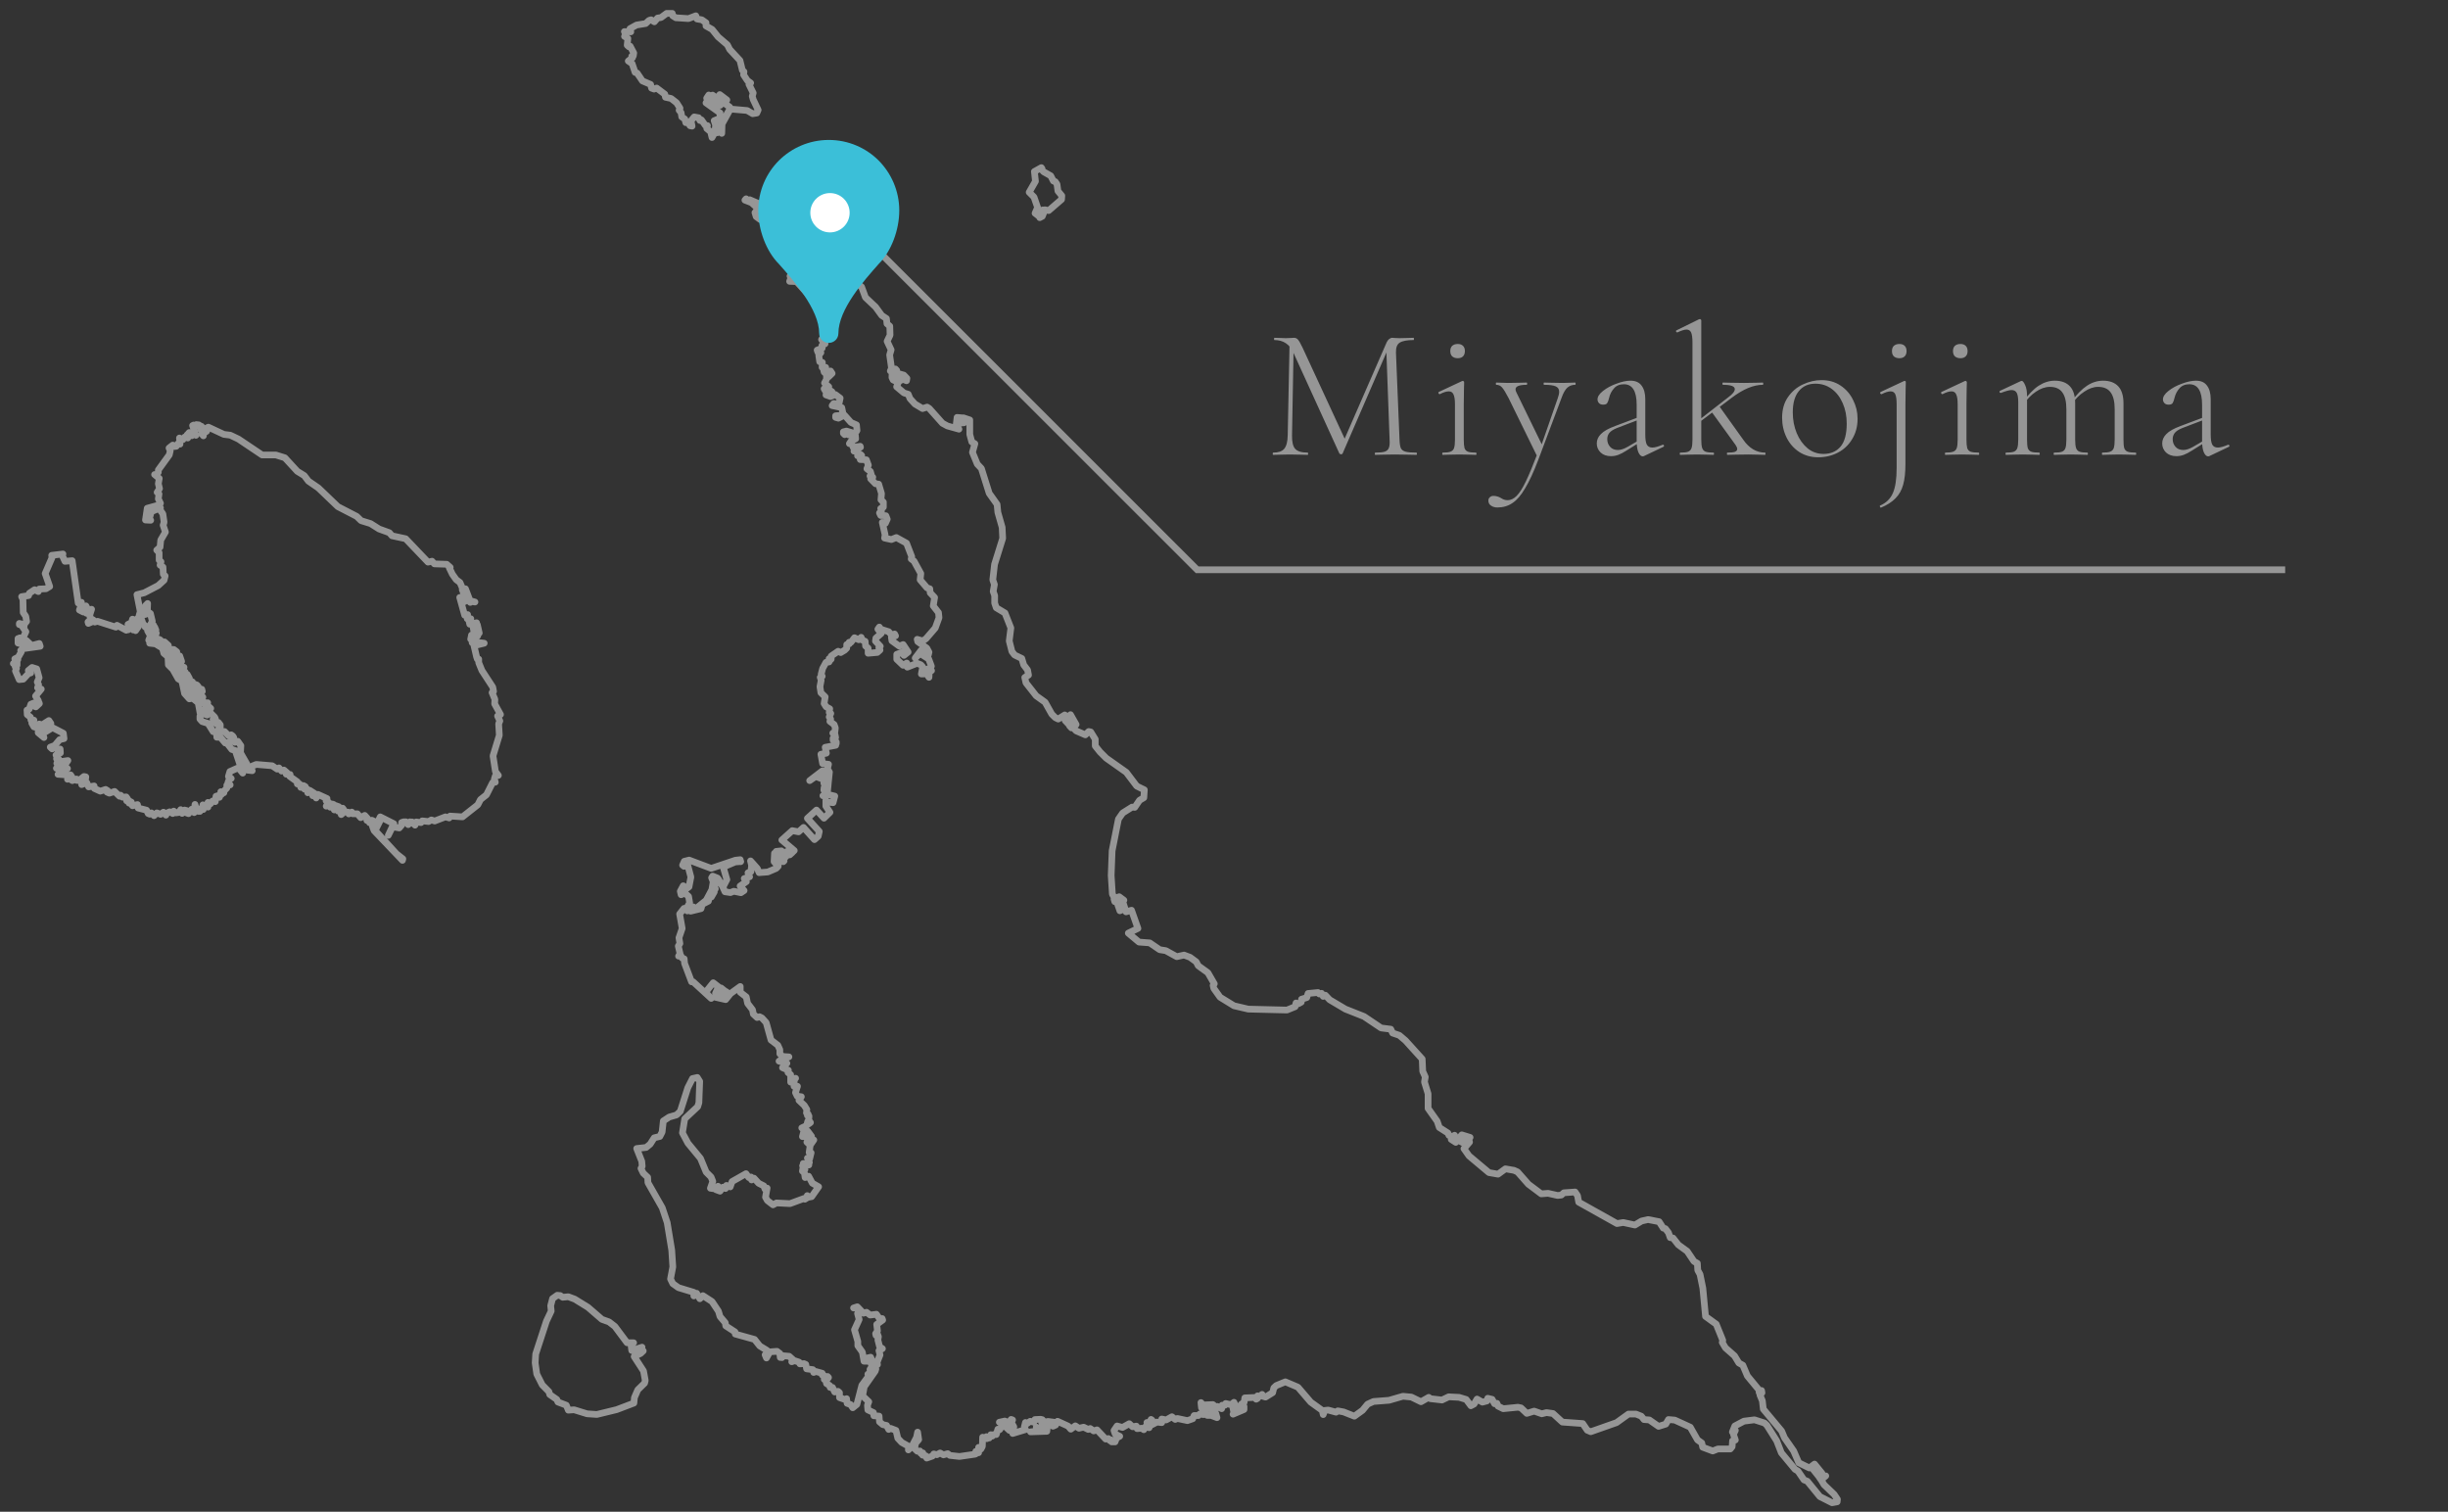 <?xml version="1.0" encoding="UTF-8"?>
<svg xmlns="http://www.w3.org/2000/svg" width="183" height="113" viewBox="0 0 183 113" fill="none">
  <rect x="0" y="0" width="183" height="113" fill="#333333" stroke="none"/>
  <path d="M96.403 25.572L96.711 25.6L96.585 32.544C96.576 33.029 96.655 33.365 96.823 33.552C96.991 33.739 97.304 33.832 97.761 33.832C97.78 33.832 97.789 33.86 97.789 33.916C97.789 33.972 97.78 34 97.761 34C97.5 34 97.299 33.995 97.159 33.986L96.403 33.972L95.717 33.986C95.596 33.995 95.414 34 95.171 34C95.152 34 95.143 33.972 95.143 33.916C95.143 33.86 95.152 33.832 95.171 33.832C95.563 33.832 95.838 33.739 95.997 33.552C96.165 33.356 96.254 33.02 96.263 32.544L96.403 25.572ZM105.881 33.832C105.909 33.832 105.923 33.86 105.923 33.916C105.923 33.972 105.909 34 105.881 34C105.592 34 105.363 33.995 105.195 33.986L104.257 33.972L103.389 33.986C103.249 33.995 103.053 34 102.801 34C102.782 34 102.773 33.972 102.773 33.916C102.773 33.86 102.782 33.832 102.801 33.832C103.128 33.832 103.366 33.809 103.515 33.762C103.674 33.706 103.776 33.613 103.823 33.482C103.879 33.351 103.898 33.146 103.879 32.866L103.627 25.964L104.033 25.446L100.365 33.902C100.346 33.939 100.309 33.958 100.253 33.958C100.206 33.958 100.164 33.939 100.127 33.902L96.711 26.412C96.562 26.067 96.366 25.815 96.123 25.656C95.89 25.497 95.605 25.418 95.269 25.418C95.25 25.418 95.241 25.39 95.241 25.334C95.241 25.278 95.25 25.25 95.269 25.25L95.745 25.264C95.838 25.273 95.96 25.278 96.109 25.278C96.258 25.278 96.384 25.273 96.487 25.264C96.59 25.255 96.669 25.25 96.725 25.25C96.856 25.25 96.958 25.297 97.033 25.39C97.108 25.474 97.22 25.67 97.369 25.978L100.575 32.908L100.211 33.496L103.655 25.6C103.702 25.497 103.762 25.413 103.837 25.348C103.921 25.283 104 25.25 104.075 25.25C104.112 25.25 104.173 25.255 104.257 25.264C104.341 25.273 104.458 25.278 104.607 25.278L105.237 25.264C105.33 25.255 105.475 25.25 105.671 25.25C105.69 25.25 105.699 25.278 105.699 25.334C105.699 25.39 105.69 25.418 105.671 25.418C105.186 25.418 104.84 25.483 104.635 25.614C104.439 25.735 104.346 25.983 104.355 26.356L104.621 32.866C104.63 33.155 104.663 33.365 104.719 33.496C104.784 33.627 104.901 33.715 105.069 33.762C105.246 33.809 105.517 33.832 105.881 33.832ZM107.842 34C107.823 34 107.814 33.972 107.814 33.916C107.814 33.86 107.823 33.832 107.842 33.832C108.113 33.832 108.309 33.809 108.43 33.762C108.561 33.715 108.649 33.627 108.696 33.496C108.743 33.356 108.766 33.146 108.766 32.866V30.22C108.766 29.875 108.729 29.627 108.654 29.478C108.589 29.329 108.472 29.254 108.304 29.254C108.127 29.254 107.903 29.324 107.632 29.464H107.618C107.581 29.464 107.553 29.441 107.534 29.394C107.515 29.347 107.525 29.315 107.562 29.296L109.298 28.484L109.354 28.47C109.373 28.47 109.391 28.479 109.41 28.498C109.438 28.517 109.452 28.54 109.452 28.568C109.452 28.624 109.447 28.811 109.438 29.128C109.429 29.436 109.424 29.795 109.424 30.206V32.866C109.424 33.146 109.443 33.356 109.48 33.496C109.527 33.627 109.611 33.715 109.732 33.762C109.863 33.809 110.063 33.832 110.334 33.832C110.362 33.832 110.376 33.86 110.376 33.916C110.376 33.972 110.362 34 110.334 34C110.119 34 109.951 33.995 109.83 33.986L109.088 33.972L108.36 33.986C108.229 33.995 108.057 34 107.842 34ZM108.976 26.776C108.799 26.776 108.659 26.729 108.556 26.636C108.463 26.543 108.416 26.412 108.416 26.244C108.416 26.076 108.463 25.945 108.556 25.852C108.659 25.759 108.799 25.712 108.976 25.712C109.144 25.712 109.275 25.759 109.368 25.852C109.461 25.945 109.508 26.076 109.508 26.244C109.508 26.412 109.461 26.543 109.368 26.636C109.275 26.729 109.144 26.776 108.976 26.776ZM117.745 28.596C117.773 28.596 117.787 28.624 117.787 28.68C117.787 28.736 117.773 28.764 117.745 28.764C117.521 28.764 117.33 28.834 117.171 28.974C117.013 29.114 116.868 29.366 116.737 29.73L114.987 34.392C114.642 35.297 114.315 36.002 114.007 36.506C113.709 37.019 113.396 37.383 113.069 37.598C112.743 37.822 112.365 37.934 111.935 37.934C111.749 37.934 111.59 37.887 111.459 37.794C111.329 37.71 111.263 37.584 111.263 37.416C111.263 37.313 111.301 37.229 111.375 37.164C111.45 37.099 111.539 37.066 111.641 37.066C111.837 37.066 112.029 37.122 112.215 37.234C112.299 37.29 112.374 37.327 112.439 37.346C112.514 37.374 112.603 37.388 112.705 37.388C112.939 37.388 113.163 37.281 113.377 37.066C113.592 36.851 113.821 36.492 114.063 35.988C114.306 35.484 114.6 34.779 114.945 33.874V34.182L112.775 29.758C112.561 29.347 112.397 29.081 112.285 28.96C112.173 28.829 112.029 28.764 111.851 28.764C111.833 28.764 111.823 28.736 111.823 28.68C111.823 28.624 111.833 28.596 111.851 28.596C112.047 28.596 112.192 28.601 112.285 28.61L112.719 28.624L113.587 28.61C113.718 28.601 113.9 28.596 114.133 28.596C114.152 28.596 114.161 28.624 114.161 28.68C114.161 28.736 114.152 28.764 114.133 28.764C113.573 28.764 113.293 28.876 113.293 29.1C113.293 29.165 113.312 29.235 113.349 29.31L115.309 33.328L115.029 33.846L116.443 29.786C116.518 29.581 116.555 29.413 116.555 29.282C116.555 29.086 116.467 28.951 116.289 28.876C116.121 28.801 115.832 28.764 115.421 28.764C115.403 28.764 115.393 28.736 115.393 28.68C115.393 28.624 115.403 28.596 115.421 28.596C115.673 28.596 115.865 28.601 115.995 28.61L116.835 28.624L117.325 28.61C117.409 28.601 117.549 28.596 117.745 28.596ZM122.909 34.084C122.871 34.103 122.834 34.112 122.797 34.112C122.675 34.112 122.568 34.009 122.475 33.804C122.391 33.599 122.349 33.319 122.349 32.964V30.262C122.349 29.235 122.031 28.722 121.397 28.722C121.079 28.722 120.832 28.825 120.655 29.03C120.477 29.226 120.356 29.459 120.291 29.73C120.253 29.898 120.207 30.029 120.151 30.122C120.104 30.206 120.001 30.248 119.843 30.248C119.712 30.248 119.609 30.211 119.535 30.136C119.46 30.052 119.423 29.959 119.423 29.856C119.423 29.651 119.558 29.441 119.829 29.226C120.109 29.002 120.445 28.82 120.837 28.68C121.229 28.531 121.579 28.456 121.887 28.456C122.26 28.456 122.535 28.577 122.713 28.82C122.899 29.063 122.993 29.403 122.993 29.842V32.488C122.993 32.833 123.03 33.081 123.105 33.23C123.189 33.379 123.329 33.454 123.525 33.454C123.702 33.454 123.959 33.384 124.295 33.244H124.323C124.36 33.244 124.383 33.267 124.393 33.314C124.402 33.351 124.388 33.379 124.351 33.398L122.909 34.084ZM120.431 34.098C120.104 34.098 119.843 34.005 119.647 33.818C119.46 33.631 119.367 33.407 119.367 33.146C119.367 32.885 119.469 32.651 119.675 32.446C119.88 32.231 120.235 32.031 120.739 31.844L122.489 31.186L122.517 31.368L120.865 31.998C120.594 32.11 120.407 32.231 120.305 32.362C120.202 32.493 120.151 32.647 120.151 32.824C120.151 33.048 120.221 33.239 120.361 33.398C120.501 33.557 120.697 33.636 120.949 33.636C121.154 33.636 121.397 33.557 121.677 33.398L122.615 32.852L122.643 33.02L121.593 33.678C121.359 33.827 121.154 33.935 120.977 34C120.799 34.065 120.617 34.098 120.431 34.098ZM125.61 34C125.582 34 125.568 33.972 125.568 33.916C125.568 33.86 125.582 33.832 125.61 33.832C125.881 33.832 126.077 33.809 126.198 33.762C126.319 33.715 126.403 33.627 126.45 33.496C126.497 33.356 126.52 33.146 126.52 32.866V25.6C126.52 25.255 126.487 25.007 126.422 24.858C126.357 24.709 126.24 24.634 126.072 24.634C125.923 24.634 125.699 24.704 125.4 24.844H125.372C125.335 24.844 125.307 24.821 125.288 24.774C125.279 24.727 125.293 24.699 125.33 24.69L127.01 23.864L127.08 23.85C127.099 23.85 127.117 23.859 127.136 23.878C127.164 23.897 127.178 23.92 127.178 23.948V32.866C127.178 33.146 127.201 33.356 127.248 33.496C127.295 33.627 127.379 33.715 127.5 33.762C127.631 33.809 127.831 33.832 128.102 33.832C128.121 33.832 128.13 33.86 128.13 33.916C128.13 33.972 128.121 34 128.102 34C127.887 34 127.715 33.995 127.584 33.986L126.856 33.972L126.114 33.986C125.993 33.995 125.825 34 125.61 34ZM129.124 34C129.105 34 129.096 33.972 129.096 33.916C129.096 33.86 129.105 33.832 129.124 33.832C129.385 33.832 129.572 33.813 129.684 33.776C129.805 33.729 129.866 33.659 129.866 33.566C129.866 33.482 129.824 33.379 129.74 33.258L127.948 30.78L128.522 30.36L130.314 32.866C130.762 33.51 131.308 33.832 131.952 33.832C131.971 33.832 131.98 33.86 131.98 33.916C131.98 33.972 131.971 34 131.952 34C131.737 34 131.565 33.995 131.434 33.986L130.706 33.972L129.726 33.986C129.577 33.995 129.376 34 129.124 34ZM126.94 31.452L129.208 29.688C129.525 29.455 129.684 29.254 129.684 29.086C129.684 28.871 129.39 28.764 128.802 28.764C128.774 28.764 128.76 28.736 128.76 28.68C128.76 28.624 128.774 28.596 128.802 28.596C129.054 28.596 129.245 28.601 129.376 28.61L130.37 28.624L131.294 28.61C131.406 28.601 131.569 28.596 131.784 28.596C131.803 28.596 131.812 28.624 131.812 28.68C131.812 28.736 131.803 28.764 131.784 28.764C131.084 28.764 130.309 29.086 129.46 29.73L126.996 31.592L126.94 31.452ZM135.923 34.182C135.391 34.182 134.919 34.051 134.509 33.79C134.098 33.519 133.781 33.16 133.557 32.712C133.333 32.255 133.221 31.76 133.221 31.228C133.221 30.621 133.365 30.108 133.655 29.688C133.953 29.259 134.327 28.941 134.775 28.736C135.232 28.521 135.699 28.414 136.175 28.414C136.716 28.414 137.187 28.549 137.589 28.82C137.999 29.091 138.312 29.45 138.527 29.898C138.751 30.337 138.863 30.803 138.863 31.298C138.863 31.877 138.727 32.385 138.457 32.824C138.195 33.263 137.841 33.599 137.393 33.832C136.945 34.065 136.455 34.182 135.923 34.182ZM136.315 33.93C136.856 33.93 137.281 33.748 137.589 33.384C137.897 33.02 138.051 32.446 138.051 31.662C138.051 31.102 137.953 30.598 137.757 30.15C137.561 29.693 137.285 29.333 136.931 29.072C136.576 28.811 136.17 28.68 135.713 28.68C135.181 28.68 134.765 28.867 134.467 29.24C134.168 29.604 134.019 30.131 134.019 30.822C134.019 31.382 134.117 31.9 134.313 32.376C134.509 32.843 134.779 33.221 135.125 33.51C135.47 33.79 135.867 33.93 136.315 33.93ZM142.469 28.568C142.469 28.624 142.464 28.811 142.455 29.128C142.445 29.436 142.441 29.795 142.441 30.206V34.672C142.441 35.307 142.385 35.825 142.273 36.226C142.161 36.637 141.969 36.977 141.699 37.248C141.437 37.519 141.073 37.752 140.607 37.948C140.588 37.957 140.565 37.934 140.537 37.878C140.518 37.831 140.518 37.803 140.537 37.794C140.994 37.598 141.316 37.285 141.503 36.856C141.689 36.427 141.783 35.806 141.783 34.994V30.22C141.783 29.875 141.75 29.627 141.685 29.478C141.619 29.329 141.503 29.254 141.335 29.254C141.157 29.254 140.933 29.324 140.663 29.464H140.649C140.602 29.464 140.569 29.441 140.551 29.394C140.541 29.347 140.555 29.315 140.593 29.296L142.329 28.484L142.371 28.47C142.436 28.47 142.469 28.503 142.469 28.568ZM141.993 26.776C141.815 26.776 141.675 26.729 141.573 26.636C141.479 26.543 141.433 26.412 141.433 26.244C141.433 26.076 141.479 25.945 141.573 25.852C141.675 25.759 141.815 25.712 141.993 25.712C142.161 25.712 142.291 25.759 142.385 25.852C142.478 25.945 142.525 26.076 142.525 26.244C142.525 26.412 142.478 26.543 142.385 26.636C142.291 26.729 142.161 26.776 141.993 26.776ZM145.421 34C145.402 34 145.393 33.972 145.393 33.916C145.393 33.86 145.402 33.832 145.421 33.832C145.692 33.832 145.888 33.809 146.009 33.762C146.14 33.715 146.228 33.627 146.275 33.496C146.322 33.356 146.345 33.146 146.345 32.866V30.22C146.345 29.875 146.308 29.627 146.233 29.478C146.168 29.329 146.051 29.254 145.883 29.254C145.706 29.254 145.482 29.324 145.211 29.464H145.197C145.16 29.464 145.132 29.441 145.113 29.394C145.094 29.347 145.104 29.315 145.141 29.296L146.877 28.484L146.933 28.47C146.952 28.47 146.97 28.479 146.989 28.498C147.017 28.517 147.031 28.54 147.031 28.568C147.031 28.624 147.026 28.811 147.017 29.128C147.008 29.436 147.003 29.795 147.003 30.206V32.866C147.003 33.146 147.022 33.356 147.059 33.496C147.106 33.627 147.19 33.715 147.311 33.762C147.442 33.809 147.642 33.832 147.913 33.832C147.941 33.832 147.955 33.86 147.955 33.916C147.955 33.972 147.941 34 147.913 34C147.698 34 147.53 33.995 147.409 33.986L146.667 33.972L145.939 33.986C145.808 33.995 145.636 34 145.421 34ZM146.555 26.776C146.378 26.776 146.238 26.729 146.135 26.636C146.042 26.543 145.995 26.412 145.995 26.244C145.995 26.076 146.042 25.945 146.135 25.852C146.238 25.759 146.378 25.712 146.555 25.712C146.723 25.712 146.854 25.759 146.947 25.852C147.04 25.945 147.087 26.076 147.087 26.244C147.087 26.412 147.04 26.543 146.947 26.636C146.854 26.729 146.723 26.776 146.555 26.776ZM157.159 34C157.14 34 157.131 33.972 157.131 33.916C157.131 33.86 157.14 33.832 157.159 33.832C157.429 33.832 157.625 33.809 157.747 33.762C157.877 33.715 157.966 33.627 158.013 33.496C158.059 33.356 158.083 33.146 158.083 32.866V30.584C158.083 30.015 157.98 29.595 157.775 29.324C157.579 29.053 157.266 28.918 156.837 28.918C156.501 28.918 156.155 29.039 155.801 29.282C155.446 29.515 155.133 29.833 154.863 30.234L154.807 30.066C155.227 29.497 155.628 29.086 156.011 28.834C156.393 28.582 156.795 28.456 157.215 28.456C157.709 28.456 158.087 28.596 158.349 28.876C158.61 29.156 158.741 29.581 158.741 30.15V32.866C158.741 33.146 158.759 33.356 158.797 33.496C158.843 33.627 158.927 33.715 159.049 33.762C159.179 33.809 159.38 33.832 159.651 33.832C159.679 33.832 159.693 33.86 159.693 33.916C159.693 33.972 159.679 34 159.651 34C159.436 34 159.268 33.995 159.147 33.986L158.405 33.972L157.677 33.986C157.546 33.995 157.373 34 157.159 34ZM153.561 34C153.533 34 153.519 33.972 153.519 33.916C153.519 33.86 153.533 33.832 153.561 33.832C153.831 33.832 154.027 33.809 154.149 33.762C154.27 33.715 154.354 33.627 154.401 33.496C154.447 33.356 154.471 33.146 154.471 32.866V30.584C154.471 30.015 154.368 29.595 154.163 29.324C153.967 29.053 153.659 28.918 153.239 28.918C152.893 28.918 152.543 29.039 152.189 29.282C151.843 29.515 151.535 29.833 151.265 30.234L151.209 30.066C151.619 29.497 152.016 29.086 152.399 28.834C152.791 28.582 153.192 28.456 153.603 28.456C154.097 28.456 154.475 28.596 154.737 28.876C154.998 29.156 155.129 29.581 155.129 30.15V32.866C155.129 33.146 155.152 33.356 155.199 33.496C155.245 33.627 155.329 33.715 155.451 33.762C155.581 33.809 155.782 33.832 156.053 33.832C156.071 33.832 156.081 33.86 156.081 33.916C156.081 33.972 156.071 34 156.053 34C155.838 34 155.665 33.995 155.535 33.986L154.807 33.972L154.065 33.986C153.943 33.995 153.775 34 153.561 34ZM149.963 34C149.935 34 149.921 33.972 149.921 33.916C149.921 33.86 149.935 33.832 149.963 33.832C150.233 33.832 150.429 33.809 150.551 33.762C150.672 33.715 150.756 33.627 150.803 33.496C150.849 33.356 150.873 33.146 150.873 32.866V30.066C150.873 29.739 150.835 29.506 150.761 29.366C150.686 29.226 150.555 29.156 150.369 29.156C150.219 29.156 149.958 29.226 149.585 29.366H149.557C149.519 29.366 149.491 29.347 149.473 29.31C149.463 29.263 149.477 29.231 149.515 29.212L151.069 28.484C151.087 28.475 151.111 28.47 151.139 28.47C151.213 28.47 151.297 28.577 151.391 28.792C151.484 28.997 151.531 29.263 151.531 29.59V32.866C151.531 33.146 151.549 33.356 151.587 33.496C151.633 33.627 151.717 33.715 151.839 33.762C151.969 33.809 152.17 33.832 152.441 33.832C152.469 33.832 152.483 33.86 152.483 33.916C152.483 33.972 152.469 34 152.441 34C152.226 34 152.058 33.995 151.937 33.986L151.209 33.972L150.467 33.986C150.345 33.995 150.177 34 149.963 34ZM165.177 34.084C165.14 34.103 165.103 34.112 165.065 34.112C164.944 34.112 164.837 34.009 164.743 33.804C164.659 33.599 164.617 33.319 164.617 32.964V30.262C164.617 29.235 164.3 28.722 163.665 28.722C163.348 28.722 163.101 28.825 162.923 29.03C162.746 29.226 162.625 29.459 162.559 29.73C162.522 29.898 162.475 30.029 162.419 30.122C162.373 30.206 162.27 30.248 162.111 30.248C161.981 30.248 161.878 30.211 161.803 30.136C161.729 30.052 161.691 29.959 161.691 29.856C161.691 29.651 161.827 29.441 162.097 29.226C162.377 29.002 162.713 28.82 163.105 28.68C163.497 28.531 163.847 28.456 164.155 28.456C164.529 28.456 164.804 28.577 164.981 28.82C165.168 29.063 165.261 29.403 165.261 29.842V32.488C165.261 32.833 165.299 33.081 165.373 33.23C165.457 33.379 165.597 33.454 165.793 33.454C165.971 33.454 166.227 33.384 166.563 33.244H166.591C166.629 33.244 166.652 33.267 166.661 33.314C166.671 33.351 166.657 33.379 166.619 33.398L165.177 34.084ZM162.699 34.098C162.373 34.098 162.111 34.005 161.915 33.818C161.729 33.631 161.635 33.407 161.635 33.146C161.635 32.885 161.738 32.651 161.943 32.446C162.149 32.231 162.503 32.031 163.007 31.844L164.757 31.186L164.785 31.368L163.133 31.998C162.863 32.11 162.676 32.231 162.573 32.362C162.471 32.493 162.419 32.647 162.419 32.824C162.419 33.048 162.489 33.239 162.629 33.398C162.769 33.557 162.965 33.636 163.217 33.636C163.423 33.636 163.665 33.557 163.945 33.398L164.883 32.852L164.911 33.02L163.861 33.678C163.628 33.827 163.423 33.935 163.245 34C163.068 34.065 162.886 34.098 162.699 34.098Z" fill="#969696"></path>
  <path d="M170.828 42.59L89.495 42.59L63.402 16.506" stroke="#969696" stroke-width="0.5"></path>
  <path fill-rule="evenodd" clip-rule="evenodd" d="M60.856 13.3L60.406 12.65L60.326 12.76L61.156 13.89L61.506 14.58L61.466 14.85L61.616 14.95L61.786 15.42L62.056 17.38L61.976 17.88L61.826 18.13L61.396 18.47L61.196 18.49L61.086 18.76L60.856 18.9L60.016 18.95L60.146 18.54L59.546 18.47L59.256 18.01L59.526 18.5L60.106 18.56L59.966 19.02L59.576 18.95L59.636 18.74L59.556 18.89L59.306 18.84L59.226 18.48L59.086 18.4L58.966 18.48L58.316 17.84L58.236 17.38L57.396 15.88L57.076 15.78V15.69L56.806 15.52L56.696 15.21L56.046 14.93L55.896 14.99L55.776 14.86L55.686 14.96L56.176 15.15L56.496 15.44L56.626 15.69L56.436 15.89L56.526 16.19L56.826 16.41L57.006 16.32L57.146 16.41L57.286 16.68L57.776 17.1L57.826 17.34L57.656 17.55L58.106 17.98L58.186 18.34L57.936 18.59L58.056 18.71L58.206 18.65L58.296 18.86L58.106 18.96V19.05L58.226 19.11L58.316 18.95L58.526 19.04L58.556 19.21L58.396 19.38L58.556 19.34L58.806 19.57L58.936 19.8L58.896 19.95L59.056 20.09L59.176 20.54L59.056 20.64L59.136 20.75L59.026 21.03L59.546 21.05L60.686 22.3L60.926 22.32L61.226 23.05L61.506 23.17L61.756 23.63L61.856 24.19L61.706 24.59L61.776 24.99L61.666 25.19L61.746 25.31L61.606 25.39L61.476 25.29L61.416 25.38L61.676 25.7L61.446 25.82L61.466 26.02L61.086 26.17L61.136 26.32L61.366 26.36L61.206 26.56L61.276 27.04L61.476 27.09L61.456 27.46H61.726L61.566 27.63L61.606 27.81L61.686 27.89L62.086 27.73L62.206 27.91L61.936 28.17L61.786 28.14V28.35L61.636 28.63L61.956 28.91L61.606 29.06L61.756 29.32L62.076 29.2L62.196 29.28L62.096 29.44L61.746 29.52L62.086 29.64L62.446 29.49L62.806 29.76L62.716 30.2L62.326 30.16L62.206 30.32L62.926 30.47L63.016 30.9L62.896 31.04L62.466 31.08V31.2L62.676 31.26L63.126 31.03L63.616 31.58L64.026 31.76L64.066 32.18L63.916 32.41L63.276 32.22L63.046 32.28V32.39L63.146 32.49L63.276 32.4L63.446 32.51L63.846 32.46L63.946 32.56L63.966 32.8L63.616 32.98L63.496 33.16H63.666L63.776 33.43L64.306 33.36L64.326 33.43L63.896 33.51L63.836 33.72L64.146 33.78L64.106 34.07L64.346 33.98L64.416 34.05L64.306 34.16V34.35L64.766 34.37L64.916 34.77L64.806 35.04L65.066 35.24L65.136 35.48L65.036 35.58L65.246 35.67L65.086 35.79L65.446 36.16L65.686 36.19L65.896 36.89L65.856 37.36L66.036 37.53V37.91L65.836 38.01L65.896 38.19L65.746 38.34L65.836 38.53L66.226 38.55L66.326 38.81L66.186 39.12L65.956 39.05L66.166 39.98L66.126 40.22L66.636 40.33L67.006 40.18L67.766 40.6L68.156 41.61L68.116 41.78L68.326 41.94L68.836 42.87L68.786 43.34L69.296 43.94L69.506 44.01L69.536 44.31L69.866 44.66L69.766 45.29L70.156 45.79L70.196 46.17L69.916 46.94L69.226 47.74L68.986 47.91L68.566 47.79L68.606 47.96L69.286 48.45L69.446 48.75L69.396 48.96L68.856 48.61L68.416 49.19L68.776 48.84L69.426 49.26L69.626 49.8L69.516 49.97L69.356 50L69.636 50.13L69.466 50.22L69.446 50.63L69.146 50.19H69.066L69.036 50.38H68.876L68.976 49.85L68.836 49.69L68.556 49.58L67.826 49.87L67.716 49.74L67.786 49.56L67.506 49.73L67.036 49.28V48.91L67.436 48.76L67.576 48.99L67.886 48.74L67.516 48.18L67.226 48.3L66.676 47.9L66.636 47.63L66.946 47.53L66.876 47.39L66.646 47.46L66.436 47.22L65.836 47.03L65.736 46.87L65.626 47.03L65.876 47.35L65.476 47.7L65.446 47.92L65.806 48.31L65.696 48.42L65.786 48.59L65.586 48.77L64.896 48.83V48.45L64.706 48.29L64.676 47.94L64.456 47.84L64.376 47.64L64.196 47.82L63.876 47.67L63.616 48.01H63.476L63.486 48.13L63.296 48.18V48.45L63.146 48.6L62.846 48.78L62.656 48.68L62.136 49.04V49.27L62.076 49.33L61.976 49.24V49.48L61.746 49.51L61.496 49.97L61.386 50.4L61.466 50.55L61.316 50.63L61.386 50.85L61.296 51.33L61.366 51.78L61.686 52.09L61.606 52.59L61.756 52.83L62.026 52.98L61.986 53.25L62.106 53.33L61.986 53.59L62.096 53.75L62.036 53.92L62.356 54.16L62.446 54.41L62.406 54.76L62.256 54.8L62.426 54.92L62.466 55.13L62.276 55.19V55.32L62.516 55.46V55.58L62.416 55.64L62.476 55.71L61.686 55.86L61.776 56.3L61.366 56.38L61.496 57.08L61.936 57.13L61.856 57.46L62.006 57.72L61.476 57.62L60.526 58.35L60.976 58.04L61.346 58.18L61.276 58L61.446 58.02V58.23L61.496 57.73L61.666 57.75V57.88L61.686 57.76L61.996 57.79L61.956 58.17L61.646 58.13V58L61.626 58.15L61.956 58.19L61.916 58.56L61.596 58.52L61.616 58.29L61.586 58.55L61.916 58.59L61.876 58.98L61.606 58.86L61.586 59.06L61.876 59L61.836 59.35L61.516 59.48L61.826 59.37L62.406 59.51L62.276 60L61.796 59.95L61.736 59.82V60.26L62.046 60.72L61.596 61.16L61.036 60.55L60.356 61.17L61.246 62.15L61.166 62.51L60.886 62.76L60.066 61.85L59.696 62.18L59.226 62.09L58.446 62.79L59.376 63.58L59.246 63.7L59.096 63.58L59.236 63.72L59.036 63.9L58.816 63.65L58.616 63.83L58.416 63.6L58.026 63.64L58.406 63.62L58.766 64.02L58.516 64.24L58.616 64.35L58.556 64.41L58.136 63.97L58.426 64.33L58.206 64.53L57.896 64.19V63.78L57.866 64.41L58.176 64.75L58.026 64.91L57.396 65.18L56.746 65.23L56.616 64.92L56.106 64.35L56.186 64.69L56.136 65.15L55.916 65.24L56.036 65.54L55.636 65.67L55.796 65.9L55.326 66.23L55.626 66.57L55.386 66.73L54.856 66.62L54.606 66.72L54.196 66.66L53.926 66.07L53.756 65.99L53.826 65.95L53.716 65.73L53.406 65.55L53.356 65.65L53.546 65.91L53.406 66.22L53.476 66.44L53.366 66.5L53.396 66.67L53.176 67.05L53.006 67.12L52.956 67.36L52.496 67.6L52.406 67.92L51.626 68.11L51.606 68.02L51.376 68.09L51.296 67.93L51.136 67.9L50.806 68.32L50.996 69.4L50.756 70.1L50.826 70.53L50.706 70.72L50.836 71.28L50.726 71.47L50.866 71.38L50.986 71.61L51.146 71.67L51.176 72.01L51.696 73.39H51.816L53.166 74.63L52.746 74.17L53.316 73.46L53.716 73.77L53.486 74.25L53.546 74.3L53.906 73.85L54.216 74.1L54.046 74.41L54.276 74.12L54.536 74.33L54.236 74.71L53.456 74.54L54.246 74.72L54.606 74.27L55.336 73.74V74.17L55.786 74.52L55.886 75L56.256 75.48L56.316 75.8L56.596 76.06L56.776 76L56.956 76.09L57.276 76.44L57.636 77.74L58.146 78.13L58.296 78.46V78.77L58.496 78.97L58.976 79L58.556 79.15L58.436 79.34L58.346 79.25L58.236 79.32L58.826 79.48L58.496 79.81L58.936 80L58.906 80.17L59.106 80.33V80.89L59.336 80.91L59.366 80.69L59.466 80.6H59.476L59.376 80.7L59.356 81.2H59.616L59.466 81.67L59.596 81.94L59.906 81.98L59.726 82.25L60.126 82.63L60.316 82.94L60.286 83.19L60.416 83.29L60.356 83.38L60.476 83.43L60.456 83.73L60.586 83.91L60.456 84.01L60.386 83.81L60.296 84.14L59.936 84.31L60.116 84.46L59.986 84.96H60.136L60.216 84.63L60.376 84.55L60.666 84.94L60.626 85.12H60.466L60.836 85.21L60.616 85.53L60.316 85.37L60.566 85.61L60.486 86.15L60.636 86.17L60.526 86.62L60.356 86.57L60.506 86.89L60.346 86.98L60.466 87.08L60.046 86.97L60.196 87.11L59.996 87.14L60.176 87.41L60.016 87.35L59.986 87.54L60.136 87.67L60.186 88.02L60.446 87.92L60.726 88.44L61.196 88.71L60.676 89.45L60.406 89.5L60.346 89.37L60.376 89.51L60.166 89.64L60.116 89.58L59.056 89.97L58.046 89.92L57.786 90.06L57.366 89.74L57.226 89.49L57.346 88.81L57.186 88.88L57.096 88.64L56.716 88.45L56.366 88.07L56.186 88.2L56.146 87.98L55.976 88.02L55.766 87.73L54.726 88.32L54.586 88.72L54.306 88.61L54.236 88.84L54.046 88.74L53.826 89.04L53.526 88.93L53.676 88.67L53.466 88.87L53.106 88.82L53.286 88.31L53.156 87.98L52.786 87.61L52.366 86.59L51.426 85.45L51.016 84.68L51.186 83.63L52.156 82.72L52.246 82.43L52.306 80.83L52.126 80.54L51.766 80.62L51.416 81.31L50.856 83.07L50.576 83.34L50.026 83.5L49.586 83.79L49.496 84.62L49.326 84.95L48.906 85.05L48.606 85.52L48.306 85.77L47.596 85.85L47.976 86.81L48.006 87.18L47.916 87.34L48.086 87.69L48.416 88L48.436 88.4L49.506 90.28L49.876 91.39L50.216 93.45L50.296 94.7L50.126 95.6L50.296 95.95L50.716 96.25L51.866 96.6V96.87L52.076 96.67L52.316 97.08L52.546 96.85L53.226 97.29L53.706 98.01L53.826 98.41L54.216 98.87L54.256 99.11L54.946 99.56L54.966 99.72L56.406 100.12L56.796 100.61L57.336 100.94V101.16L57.196 101.27L57.296 101.51L57.546 101.05L58.086 101.01L58.296 101.17L58.326 101.47L58.456 101.31V101.48L58.536 101.34L58.996 101.38L59.276 101.63L59.186 101.79L59.406 101.71L59.736 101.82L59.796 101.95L60.106 101.93L60.236 101.99L60.296 102.32L60.766 102.38L60.826 102.59L60.996 102.52L61.466 102.65V102.78L61.616 102.83V103.11L61.866 102.89L61.936 102.97L61.746 103.22L61.786 103.42L62.016 103.56L62.056 103.71H62.236L62.396 104.05L62.646 104L62.756 104.1V104.47L63.156 104.61L63.286 104.55L63.326 104.9L63.586 104.99L63.746 105.23L64.056 104.98L64.426 103.55L64.876 102.94L65.006 102.92L65.026 102.79L64.876 102.72L65.056 102.65L65.036 102.36L65.226 102.1L65.126 101.96L65.196 101.71L65.086 101.45L64.816 101.51L64.866 101.75H64.586L64.466 101.07L64.126 100.59V100.27L63.876 99.4L64.226 98.63L64.106 98.18L64.196 98.05L64.096 97.77H63.806L64.086 97.68L64.546 98.16L64.776 98.09L65.046 98.3L65.516 98.24L65.776 98.61L65.946 98.56L65.986 98.67L65.536 99L65.596 99.48L65.456 99.69L65.486 99.82L65.586 99.7L65.666 99.91L65.626 100.16L65.756 100.67L65.966 100.81L65.706 100.96L65.786 101.28L65.566 101.83L65.596 102L65.396 102.03L65.286 102.23L65.476 102.33L65.426 102.49L64.606 103.66L64.486 104.34L64.946 104.78L64.846 105.04L64.876 105.39L65.296 105.59L65.326 105.83L65.716 105.85L65.746 106.28L65.996 106.49L66.276 106.55L66.436 106.85L66.586 106.77L66.976 106.92L67.116 107.51L67.406 107.82L67.926 108.11L67.906 108.38L68.176 108.1L68.516 107.44L68.596 107.05L68.676 107.61L68.436 107.89L68.376 108.29L68.576 108.48L68.766 108.46L68.836 108.64L68.986 108.6L68.966 108.77L69.206 108.82L69.276 108.99L69.706 108.84L69.806 108.68L70.036 108.74L70.276 108.61L70.526 108.75L70.846 108.66L71.006 108.79L71.726 108.87L72.896 108.7L72.986 108.65L72.946 108.49L73.156 108.59V108.19L73.326 108.32L73.436 108.12L73.456 107.43L73.776 107.54L73.736 107.39L73.946 107.49L74.066 107.24L74.176 107.35L74.286 107.23H74.476L74.596 106.83L74.736 106.86L74.826 106.7L75.096 106.58L75.456 106.92L75.316 106.4L74.706 106.31L75.116 106.22L75.416 106.35L75.586 106.1L75.696 106.14L75.536 106.47H75.686L75.786 106.65L75.706 107.15L76.666 106.86L76.576 106.65L76.656 106.33L76.776 106.41L77.016 106.24L77.276 106.31L77.366 106.11L77.796 106.09L77.916 106.12L77.876 106.37L77.936 106.24L78.126 106.26L78.076 106.74L77.536 106.76L77.466 106.67L77.496 106.98L77.036 107.03L78.256 106.99L78.336 106.25L78.946 106.33L78.716 106.61L78.916 106.52L79.056 106.24L79.846 106.6L80.046 106.83L80.386 106.58L80.656 106.76L81.006 106.68L81.356 106.85L81.496 106.78L81.756 106.96L82.006 106.88L82.656 107.57L82.856 107.53L82.976 107.69L83.076 107.63L83.106 107.78H83.356L83.466 107.49L83.706 107.36L83.366 107.19L83.276 106.93L83.506 106.59L83.916 106.7L84.416 106.42L84.666 106.65L84.946 106.6L85.006 106.79L85.346 106.76L85.506 106.87L85.616 106.66L85.906 106.72L85.996 106.45L85.736 106.33L85.966 106.31L86.046 106.1L86.126 106.16L86.106 106.5L86.486 106.3L86.846 106.34V106.07L87.176 106.14L87.606 105.9L87.856 106.1L88.016 106.03L88.766 106.19L89.166 106.05L89.266 105.81H89.586L89.696 105.69L89.966 105.74L90.046 105.65L90.246 105.8H90.536L90.976 105.97L90.886 105.65L90.466 105.28L90.026 105.34L89.816 105.23L89.776 104.84L89.926 105.02L90.666 104.99L90.746 105.05L90.656 105.38L90.796 105.47L91.006 105.13L91.326 105.3L91.356 105.04H91.566L91.626 104.91L92.026 105L92.246 104.82L92.296 104.94L92.116 104.98L92.216 105.48L92.186 105.17L92.446 105.1L92.476 105.31L92.546 105.14L92.716 105.19L92.766 105.35L92.176 105.71L92.996 105.36V105.13L92.796 104.96L93.006 104.82L93.056 104.49L93.806 104.46L93.906 104.59L94.006 104.53V104.34L94.156 104.38L94.346 104.23L94.426 104.38L94.606 104.43L95.136 104.1L95.226 103.74L95.406 103.57L96.086 103.29L97.026 103.69L97.986 104.81L98.846 105.43L98.916 105.74L99.026 105.43L99.286 105.4L99.876 105.56L100.006 105.46L100.436 105.54L101.246 105.86L101.856 105.42L102.236 104.96L102.676 104.76L103.836 104.67L104.876 104.37L105.506 104.43L106.226 104.78L106.806 104.45L106.926 104.55L107.796 104.65L108.296 104.41L109.076 104.45L109.606 104.61L109.956 105.08L110.196 104.95L110.416 104.58L110.816 104.81L111.156 104.72L111.216 104.52L111.546 104.6L111.726 104.93L111.906 104.9L111.986 105.11L112.376 105.3L113.476 105.19L113.706 105.24L114.136 105.65L114.686 105.48L115.256 105.68L115.606 105.59L116.096 105.66L116.796 106.3L118.316 106.41L118.656 106.91L118.916 107.02L120.846 106.34L121.736 105.7H122.296L122.696 105.86L122.896 106.11L123.296 106.14L123.986 106.62L124.526 106.45L124.726 106.11L125.196 106.15L126.356 106.68L126.896 107.63L127.216 107.86L127.286 108.18L128.036 108.46L128.416 108.31H129.346L129.486 108.14L129.516 107.7L129.726 107.64L129.586 107.22L129.726 106.92L129.506 107.04L129.686 106.59L130.366 106.23L131.156 106.13L131.906 106.37L132.086 106.54L132.816 107.7L133.166 108.6L134.186 109.83L134.406 109.96L134.856 110.62L135.106 110.72L136.046 111.87L136.956 112.33L137.336 112.26L137.356 112.07L137.116 111.71L136.356 110.98L136.136 110.61L136.486 110.32L136.116 110.59L135.966 110.37L136.046 110.3L135.946 110.34L135.406 109.66L135.646 109.48L136.206 110.13L135.646 109.44L135.256 109.73L134.466 109.34L134.086 108.46L133.396 107.47L133.186 106.97L131.816 105.33L131.746 104.71L131.566 104.28L131.716 104.11L131.686 103.94L131.506 104.09L131.486 103.89L130.626 102.85L130.286 102.05L129.986 101.88L129.666 101.35L128.986 100.75L128.746 100.34L128.786 100.19L128.296 98.98L127.496 98.4L127.296 96.29L127.086 95.26L126.916 94.95L126.886 94.43L126.636 94.29L126.126 93.53L125.466 93.05L125.066 92.54L124.856 92.51L124.726 92.14L124.496 91.84L124.336 91.8L124.026 91.32L123.196 91.16L122.716 91.27L122.216 91.57L121.346 91.38L120.876 91.46L118.016 89.86L117.926 89.37L117.746 89.1L116.906 89.16L116.716 89.33L116.436 89.36L115.726 89.2L115.216 89.24L114.256 88.52L113.446 87.6L113.176 87.48L112.536 87.37L111.986 87.77L111.306 87.65L109.816 86.4L109.436 85.86L109.856 85.37L109.826 85.25L109.616 85.6L109.456 85.48L109.626 85.27L109.496 85.18L109.386 85.43L108.996 85.23L109.296 84.86L109.896 85.02L109.276 84.83L108.826 85.39L108.486 85.17L108.736 84.86L108.586 84.97L108.316 84.87L108.236 84.69L107.596 84.28L107.436 83.81L106.756 82.85V81.76L106.486 80.88L106.546 80.5L106.356 80.08L106.316 79.16L105.066 77.78L104.606 77.39L104.106 77.22L103.966 76.93L103.246 76.84L101.966 75.98L100.576 75.43L99.396 74.73L99.076 74.39L98.916 74.48L98.796 74.25L98.626 74.3L98.526 74.19L97.786 74.26L97.686 74.57L97.296 74.69L97.276 74.91L97.056 75.03L96.886 74.97L96.816 75.25L96.206 75.5L93.316 75.43L92.246 75.18L91.206 74.54L90.736 73.88L90.686 73.66L90.776 73.54L90.296 72.71L89.576 72.19L89.426 71.9L88.966 71.56L88.516 71.39L87.966 71.51L87.146 71.06L86.696 70.99L85.946 70.48L85.146 70.42L84.346 69.75L85.066 69.4L84.586 68.04L84.176 68.16L83.966 67.5L84.076 67.92L83.716 68.08L83.556 67.61L83.606 67.49L83.526 67.53L83.466 67.35L83.336 67.4L83.276 67.2L83.656 67.06L84.016 67.29L83.666 67.03L83.336 67.15L83.156 66.84L83.066 65.44L83.136 63.6L83.606 61.23L83.926 60.77L84.626 60.33L84.826 60.35L85.186 59.82L85.506 59.63L85.546 59.04L84.976 58.76L84.196 57.73L82.696 56.67L82.236 56.21L81.876 55.76V55.26L81.536 54.71L81.386 54.68L81.136 54.93L80.446 54.63L80.206 54.37L80.446 54.16L80.026 53.42L80.396 54.15L80.096 54.41L79.956 54.26L80.096 54.13L79.956 54.21L79.626 53.86L79.916 53.67L79.596 53.44L79.106 53.75L78.886 53.64L78.626 53.38L78.126 52.49L77.456 52.01L76.696 51.04L76.606 50.64L76.886 50.46L76.816 50.08L76.526 49.7L76.386 49.22L75.846 48.96L75.646 48.7L75.446 47.91L75.566 46.94L75.126 45.82L74.476 45.43L74.356 45.08V44.52L74.246 44.21L74.336 43.69L74.216 43.34L74.346 42.19L74.956 40.24L74.916 39.42L74.596 38.3L74.536 37.7L73.946 36.87L73.366 35.02L73.056 34.69L72.696 33.81L72.876 33.17L72.646 33.03L72.496 32.47V31.39L72.016 31.23L72.066 31.6L71.876 31.62V31.54H71.616L71.636 31.32L71.816 31.34L71.886 31.23L71.546 31.2L71.486 31.7L71.686 32.08L70.826 31.84L70.456 31.64L69.466 30.53L69.306 30.43L68.966 30.54L68.396 30.2L68.026 29.79L67.896 29.47L67.576 29.37L67.026 28.91L67.186 28.51L67.496 28.35L67.766 28.46L67.796 28.28L67.566 28.04L66.876 27.85L66.946 28.17H67.056L67.116 27.96L67.426 28.06L67.466 28.26L67.036 28.53L66.766 28.4L66.676 28.21L66.696 27.75L66.936 27.62L67.036 27.69L66.936 27.58L66.556 27.73L66.646 27.52L66.506 26.53L66.616 26.15L66.316 25.51L66.536 25.05L66.516 24.38L66.306 24.2L66.266 23.81L65.916 23.58L65.456 22.95L64.696 22.23L64.406 21.44L63.786 21L62.496 19.48L62.366 18.8L62.406 18.53L62.236 18.07L62.316 17.91L62.216 17.53L62.326 17.3L62.216 17.03L62.346 16.49L61.666 14.45L61.346 13.86L61.256 13.75L61.186 13.82L60.886 13.36L60.856 13.3ZM41.856 96.84L41.656 96.82L41.306 97.07L41.166 97.6L41.206 98L40.846 98.76L40.046 101.21L40.006 101.87L40.126 102.71L40.536 103.52L41.036 104.03L41.096 104.24L41.626 104.61L41.706 104.8L42.336 105.04L42.486 105.41L42.916 105.38L43.886 105.68L44.616 105.73L46.096 105.37L47.386 104.88L47.426 104.47L47.676 103.89L48.186 103.39L48.236 103.19L48.106 102.48L47.406 101.4L47.886 101.17L48.086 100.98L47.576 101.26L47.346 100.94L47.996 100.7L47.226 100.95L47.176 100.55L47.366 100.37H46.876L45.966 99.15L45.526 98.81L44.996 98.62L43.956 97.72L42.966 97.11L42.486 96.93L42.066 96.97L41.876 96.84H41.856ZM55.366 64.41L55.336 64.26L54.976 64.3L53.166 64.91L51.516 64.29L51.156 64.38L51.026 64.67L51.136 64.76L51.416 64.69L51.646 65.56L51.506 66.29L51.346 66.41L51.076 66.21L50.856 66.62L50.916 66.88L51.206 66.76L51.476 67.01L51.556 67.49L51.336 67.87L51.826 67.79L51.876 67.93H52.006L52.796 67.29L53.216 66.5L53.316 65.91L53.196 65.61L53.276 65.49L53.646 65.64L54.046 66.31L54.336 65.75L54.066 64.81L54.966 64.43L55.376 64.4L55.366 64.41ZM14.866 31.76L14.676 31.74L14.656 31.88L14.476 31.77L14.396 31.81L14.646 32.54L14.406 32.34L14.336 32.57L14.146 32.33L14.076 32.41L14.156 32.56L14.066 32.44L13.986 32.5L14.036 32.74L13.806 32.67L13.676 32.86L13.416 32.74L13.456 33.2L13.296 33.17L13.176 33.36L13.006 33.38L12.916 33.27L12.636 33.49L12.726 33.7L12.656 34L11.836 35.13V35.3L11.676 35.49L11.556 35.47L11.906 35.76L11.836 36.16L11.926 36.52L11.746 36.8L11.886 36.92L11.836 37.29L11.996 37.62L11.916 37.74L11.006 37.99L10.876 38.87L11.266 38.89L11.146 38.85L11.306 38.25L11.996 37.96L11.956 38.1L12.176 38.41L12.266 39.03L12.196 39.26L12.366 39.77L12.016 40.37L11.966 40.9L11.716 41.12L11.896 41.31V41.87L12.036 41.99L11.966 42.24L12.186 42.39L12.206 42.92L12.346 43.05L12.266 43.37L11.826 43.77L10.786 44.31L10.236 44.45L10.486 45.71L10.396 46.03L10.896 45.92L10.646 45.78L10.766 45.53H10.866L10.886 45.26L11.036 45.11L11.016 45.7L11.246 45.86L11.386 46.44L11.276 46.64L11.486 46.74L11.426 46.88H11.566L11.656 47.1L11.446 47.18L11.686 47.33L11.506 47.65L11.966 47.82L12.246 48.13L12.296 47.98L12.586 48.24L12.406 48.41L12.516 48.64L12.636 48.53L12.996 48.55L13.216 48.72L13.046 48.75L13.006 48.88L13.146 49.03H13.436L13.576 49.44L13.226 49.38L12.796 48.83L12.746 49.07L12.956 49.74L13.226 49.88L13.416 49.75L13.756 49.88L13.306 50.08L13.836 50.22L13.776 50.37H13.466L13.516 50.55L13.856 50.66L13.996 50.41L14.156 50.7L14.016 50.78L14.386 50.97L14.016 51.04V51.16L14.366 51.08L14.716 51.2L14.826 51.33L14.736 51.41L14.796 51.54L15.086 51.52L15.126 51.68L14.846 51.79L15.166 52.11L14.686 51.82L14.436 51.34L14.156 51.32L14.116 51.75L14.626 51.94L14.856 52.26L15.116 52.37V52.54L15.256 52.47L15.336 52.63L15.526 52.53L15.476 52.7L15.756 52.95L15.326 52.98L15.346 53.4L15.486 53.45L15.726 53.28L16.046 53.6L16.106 53.73L15.926 53.77L15.996 53.93L16.176 54.11L16.326 54L16.466 54.18V54.4L16.346 54.5L16.416 54.7L16.786 54.68L17.096 55L17.286 54.93L17.406 55.02L17.476 55.13L17.236 55.45L17.406 55.32L17.556 55.49L17.776 55.41L18.006 55.74L17.976 56.27L18.456 57.11L18.496 57.57L18.856 57.61L18.616 57.54L18.696 57.33L19.156 57.14L20.346 57.24L20.716 57.49L20.856 57.4L21.056 57.64L21.226 57.56L21.456 57.76L21.396 57.87L21.686 57.89L21.656 58.03L22.226 58.44V58.6H22.396L22.486 58.86L22.686 58.72L22.826 58.8L22.766 58.99H22.976L23.006 59.26L23.156 59.08L23.516 59.31L23.376 59.48H23.546L23.636 59.65L23.766 59.38L24.446 59.69L24.376 59.86L24.566 59.97L24.386 60.26L24.526 60.16L24.686 60.34L24.826 60.1L24.916 60.12L25.006 60.18L24.986 60.54L25.136 60.23L25.326 60.3L25.276 60.63L25.616 60.41L25.696 60.52L25.546 60.63L25.506 60.89L25.736 60.69L26.026 60.71L26.076 60.84L26.296 60.7L26.366 60.83H26.716L26.966 61.12L27.266 60.95L27.466 61.17L27.426 61.33H27.586L27.626 61.5L27.796 61.31L28.016 61.42L27.846 61.77L27.966 62.09L30.086 64.31L30.116 64.2L29.636 63.82L28.046 62.08L28.396 61.38L28.316 61.28L28.426 61.06L29.436 61.57L29.026 62.44L29.346 61.8L29.846 61.89L30.026 61.68V61.48L30.166 61.43H30.346L30.516 61.64L30.646 61.43L30.736 61.53L30.806 61.44L31.026 61.68L31.116 61.44L31.476 61.49L31.566 61.36L32.036 61.41L32.246 61.29L32.496 61.37L33.296 61.06L33.576 61.14L33.646 61L34.576 61.06L35.716 60.16L35.916 59.77L36.366 59.41L36.826 58.5L37.026 58.47L36.956 58.23L37.026 58L37.256 57.96L37.036 57.67L36.856 56.5L37.326 54.96L37.276 54.1L37.366 53.89L37.196 53.52L37.416 53.41L36.976 52.61L36.996 52.28L36.786 51.77L36.896 51.68L36.836 51.36L36.026 50.12L35.786 49.53V49.27H35.686L35.626 49.1L35.376 48.02L35.296 48.04L35.316 47.9L35.186 47.78L35.246 47.47L35.466 48.26L36.196 48.08L35.636 48.01L35.536 47.56L35.716 47.52V47.37L35.826 47.32L35.686 46.7L35.796 47.31L35.446 47.33L35.326 46.63L35.626 46.55L35.116 46.66L35.036 46.3L35.196 46.25H34.926L34.956 45.94L34.736 45.99L34.366 44.66L34.646 44.6L34.736 44.97V44.84L34.926 44.8H34.836L34.556 44.07L34.786 44.03L35.106 44.87H35.006L35.156 45.03V44.95L35.506 45L35.136 44.9L34.796 44.01L34.606 44.05L34.386 43.54L34.106 43.33L33.816 42.92L33.586 42.44L33.656 42.41L33.396 42.18L32.476 42.15L32.296 41.95L31.996 42.02L30.326 40.27L29.306 40.05L29.106 39.82L28.336 39.54L27.706 39.14L26.996 38.92L26.666 38.6L25.256 37.87L23.796 36.47L23.056 35.96L22.746 35.55L22.226 35.23L21.296 34.22L20.626 34.01H19.596L17.826 32.82L17.216 32.53L16.736 32.47L15.576 31.93L15.406 32.01L15.446 32.24L15.206 32.39V32.58L15.086 32.44L15.196 32.16L15.026 32.12L15.066 31.87L14.916 31.81L14.866 31.76ZM4.706 41.41L3.866 41.51L3.886 41.69L3.376 42.87L3.716 43.84L3.436 44.01L2.936 44.03L2.866 44.22L2.586 44.08L2.196 44.34L2.136 44.52L1.616 44.6L1.716 44.81L1.736 45.79L1.926 46.07L1.986 46.45L1.776 46.72L1.806 46.82L1.646 46.65L1.446 46.6V46.69H1.576L1.936 47.22L1.726 47.68L1.546 47.77L1.476 47.68L1.506 47.78L1.436 47.7L1.476 47.85L1.346 47.73V48.07L1.686 48.16L1.966 47.87L2.366 48.25L2.936 48.1L3.006 48.31L1.716 48.49L1.546 48.62L1.596 48.72L1.366 49.12L1.106 49.25L1.336 49.3L0.996 49.6L1.276 49.53V49.72L1.136 49.84L1.236 49.96L1.156 50.15L1.436 50.8L1.736 50.77L2.136 50.34L2.296 50.3L2.116 50.12L2.396 49.89L2.746 50L2.926 50.66L2.786 50.98L2.886 51.18L2.806 51.41L3.086 51.51L2.656 52.03L2.866 52.37L2.746 52.51H2.916L2.946 52.59L2.676 52.84L2.476 52.74L2.526 52.55L2.306 52.64L2.186 53L2.016 53.08L2.036 53.42L2.276 53.61L2.316 53.83H2.536L2.376 54.05L2.536 54.33L2.646 54.36L2.926 54.12L3.156 54.18L3.656 53.86L3.806 54.08L3.586 54.17L3.406 54.42L2.856 54.64V54.77L3.286 55.13L3.196 54.9L3.266 54.79L3.926 54.39L4.736 54.81L4.786 55.21L4.456 55.29L4.096 55.72L3.756 55.85L3.896 55.98L4.126 55.86L4.276 56.01L4.496 55.99L4.516 56.28L4.186 56.44L4.266 56.48L4.226 56.72L4.396 56.75L4.246 57.06L4.456 56.94L5.076 56.85L4.876 57.14L4.216 57.43L4.676 57.48L4.946 57.37L5.046 57.45L4.776 57.5L4.336 57.88L5.096 57.93L5.046 58.25L5.276 57.92L5.386 58.09L5.286 58.27L5.406 58.35L5.716 58.23V58.33L5.886 58.35L6.276 58.04L6.416 58.07L6.376 58.38L6.106 58.65L6.486 58.5L6.626 58.82L7.036 58.75L7.056 58.94L7.496 59.14L7.896 59.01L8.046 59.1L7.996 59.21L8.176 59.29L8.566 59.16L8.936 59.52H9.046L9.016 59.44L9.156 59.59L9.436 59.57L9.526 59.7L9.466 59.86H9.666L9.646 60.03L9.816 59.95L9.776 60.06L9.906 60.23L10.276 60.14L10.326 60.4L10.956 60.56L11.076 60.81L11.196 60.86L11.316 60.76L11.516 60.97L11.726 60.76L12.006 60.87L12.216 60.71L12.406 60.93L12.436 60.79L12.686 60.68L12.916 60.81L12.986 60.63L13.166 60.76L13.376 60.73L13.506 60.52L13.616 60.8L13.796 60.55L13.956 60.59L13.936 60.76L14.096 60.82L14.326 60.49L14.516 60.74L14.576 60.13L14.676 60.5L14.826 60.65H14.946L15.016 60.43L15.196 60.51L15.166 60.16L15.236 60.28L15.506 60.17L15.546 60.33V59.98L15.736 60.08L15.896 59.87L16.096 59.92L16.146 59.52L16.336 59.46L16.406 59.6L16.446 59.39H16.556L16.506 59.18L16.736 59.26V59.14L16.956 58.91V58.69L17.206 58.67L17.036 58.51L17.116 58.29L17.286 58.19L17.076 58.04L17.186 57.67L17.816 57.39L18.146 57.79L18.196 57.41L17.996 57.33L17.586 56.1L17.326 56.02L17.026 55.63V55.5L16.836 55.54L16.476 55.11H16.206L16.186 54.75L15.936 54.69L15.546 54.07L15.116 53.94L14.946 53.75V53.53L15.086 53.42L14.956 53.3L14.816 52.53L14.396 52.19L14.156 52.24L13.796 51.84L13.596 50.9L13.326 50.75L12.926 50.04L12.586 49.7L12.556 49.09L12.246 48.83L12.146 48.45L11.626 48.13L11.186 48.08L11.426 47.84L11.296 47.7L11.116 47.85L11.246 47.52L11.036 47.16L11.086 47.1L11.186 47.26V47.11L10.846 46.86L11.226 47.07L10.696 46.64L10.576 46.29L10.326 46.19L10.186 46.31L10.326 46.51L10.346 46.84L10.136 47.14L10.066 47.04L9.956 47.09V46.87L9.826 46.78L9.976 46.52L9.906 46.28L9.836 46.54L9.566 46.67L9.646 46.87L9.576 47.08L9.436 47.01V47.11L8.746 46.74L8.666 46.88L7.286 46.44L7.086 46.5L6.956 46.33L6.886 46.48L6.606 46.6L6.576 46.49L6.806 46.27L6.696 46.01L6.846 45.54L6.696 45.84L6.596 45.76L6.456 45.84L6.596 45.62L6.426 45.29L6.406 45.54L6.226 45.75L5.936 45.6L6.046 45.28L5.976 45.16L6.086 45.02L5.846 45.08L5.396 41.91L4.856 41.96L4.626 41.46L4.706 41.41ZM77.886 12.6L77.846 12.53L77.326 12.82L77.406 13.55L76.936 14.37L77.296 14.73L77.566 15.51L77.376 15.94L77.636 16.14L77.416 15.93L77.546 15.63L77.896 15.78V15.89L77.956 15.69L78.066 15.74L77.726 16.27L77.916 16.17L78.116 15.68L78.396 15.74L79.356 14.91L79.376 14.63L79.086 14.28L79.016 13.77L78.886 13.58L78.746 13.53L78.546 13.14L78.016 12.84L77.816 12.61H77.896V12.6H77.886ZM50.526 1.33L50.286 1.18L50.256 1H49.836L49.416 1.31L49.156 1.35L48.916 1.63L48.676 1.48L48.526 1.52L48.266 1.76L47.586 1.87L47.096 2.14L47.156 2.38L46.676 2.36L46.766 2.58L46.686 2.72L46.936 2.87L46.886 3.38L47.016 3.5L47.106 3.45L47.376 3.96L47.346 4.17L47.226 4.2L47.286 4.31L46.966 4.56L47.256 4.76L47.476 5.41L47.626 5.46L48.026 6.05L48.636 6.31L48.706 6.59L48.896 6.66L49.086 6.58L49.696 7.04L49.746 7.27L50.166 7.36L50.576 7.68L50.836 8.09L50.766 8.24L50.916 8.42L50.966 8.74L51.196 8.9L51.266 9.17H51.446L51.586 9.4L51.736 9.43L51.656 9.03L51.896 8.74L52.226 8.8L52.326 9.01L52.436 8.96L52.726 9.37L52.886 9.39L52.836 9.61L53.126 9.85L53.226 10.28L53.446 9.89L53.636 9.92L53.446 9.84L53.496 9.35L53.386 9.02L53.826 8.84V8.44L52.776 7.69L52.916 7.48L53.016 7.5L52.826 7.34L52.986 7.1L53.186 7.22L53.266 7.11L53.606 7.36L53.466 7.55L53.326 7.49L53.596 7.69L53.496 7.57L53.636 7.38L53.976 7.62L53.836 7.82L53.726 7.78L53.846 7.87L54.046 7.58L53.666 7.26L53.806 7.07L54.336 7.47L54.146 7.71L54.546 8L54.566 8.13L53.936 9.26L53.956 9.97L53.976 9.27L54.596 8.15L55.856 8.26L56.266 8.5L56.576 8.45L56.676 8.22L56.306 7.44L56.236 7.19L56.306 6.95L55.986 6.3L56.116 6.2L55.876 6.03L55.586 5.59L55.616 5.36L55.496 5.25L55.316 4.52L54.546 3.69L54.376 3.35L53.686 2.76L53.236 2.2L52.776 1.94V1.7L52.466 1.48L52.106 1.42L52.016 1.18L51.466 1.39L50.556 1.33H50.526Z" stroke="#969696" stroke-width="0.5" stroke-linecap="round" stroke-linejoin="round"></path>
  <path d="M61.956 25.631C62.156 25.631 62.336 25.551 62.465 25.421C62.596 25.291 62.675 25.111 62.675 24.911C62.675 23.131 64.585 20.971 65.686 19.731C66.635 18.781 67.225 17.181 67.225 15.731C67.225 14.281 66.635 12.961 65.686 12.001C64.736 11.051 63.416 10.461 61.956 10.461C60.495 10.461 59.185 11.051 58.225 12.001C57.276 12.951 56.685 14.271 56.685 15.731C56.685 17.191 57.276 18.781 58.225 19.731C59.316 20.961 61.236 23.121 61.236 24.911C61.236 25.111 61.316 25.291 61.446 25.421C61.575 25.551 61.755 25.631 61.956 25.631Z" fill="#3BBFD8"></path>
  <path d="M63.515 15.902C63.515 15.09 62.857 14.432 62.045 14.432C61.233 14.432 60.575 15.09 60.575 15.902C60.575 16.713 61.233 17.372 62.045 17.372C62.857 17.372 63.515 16.713 63.515 15.902Z" fill="white"></path>
</svg>
